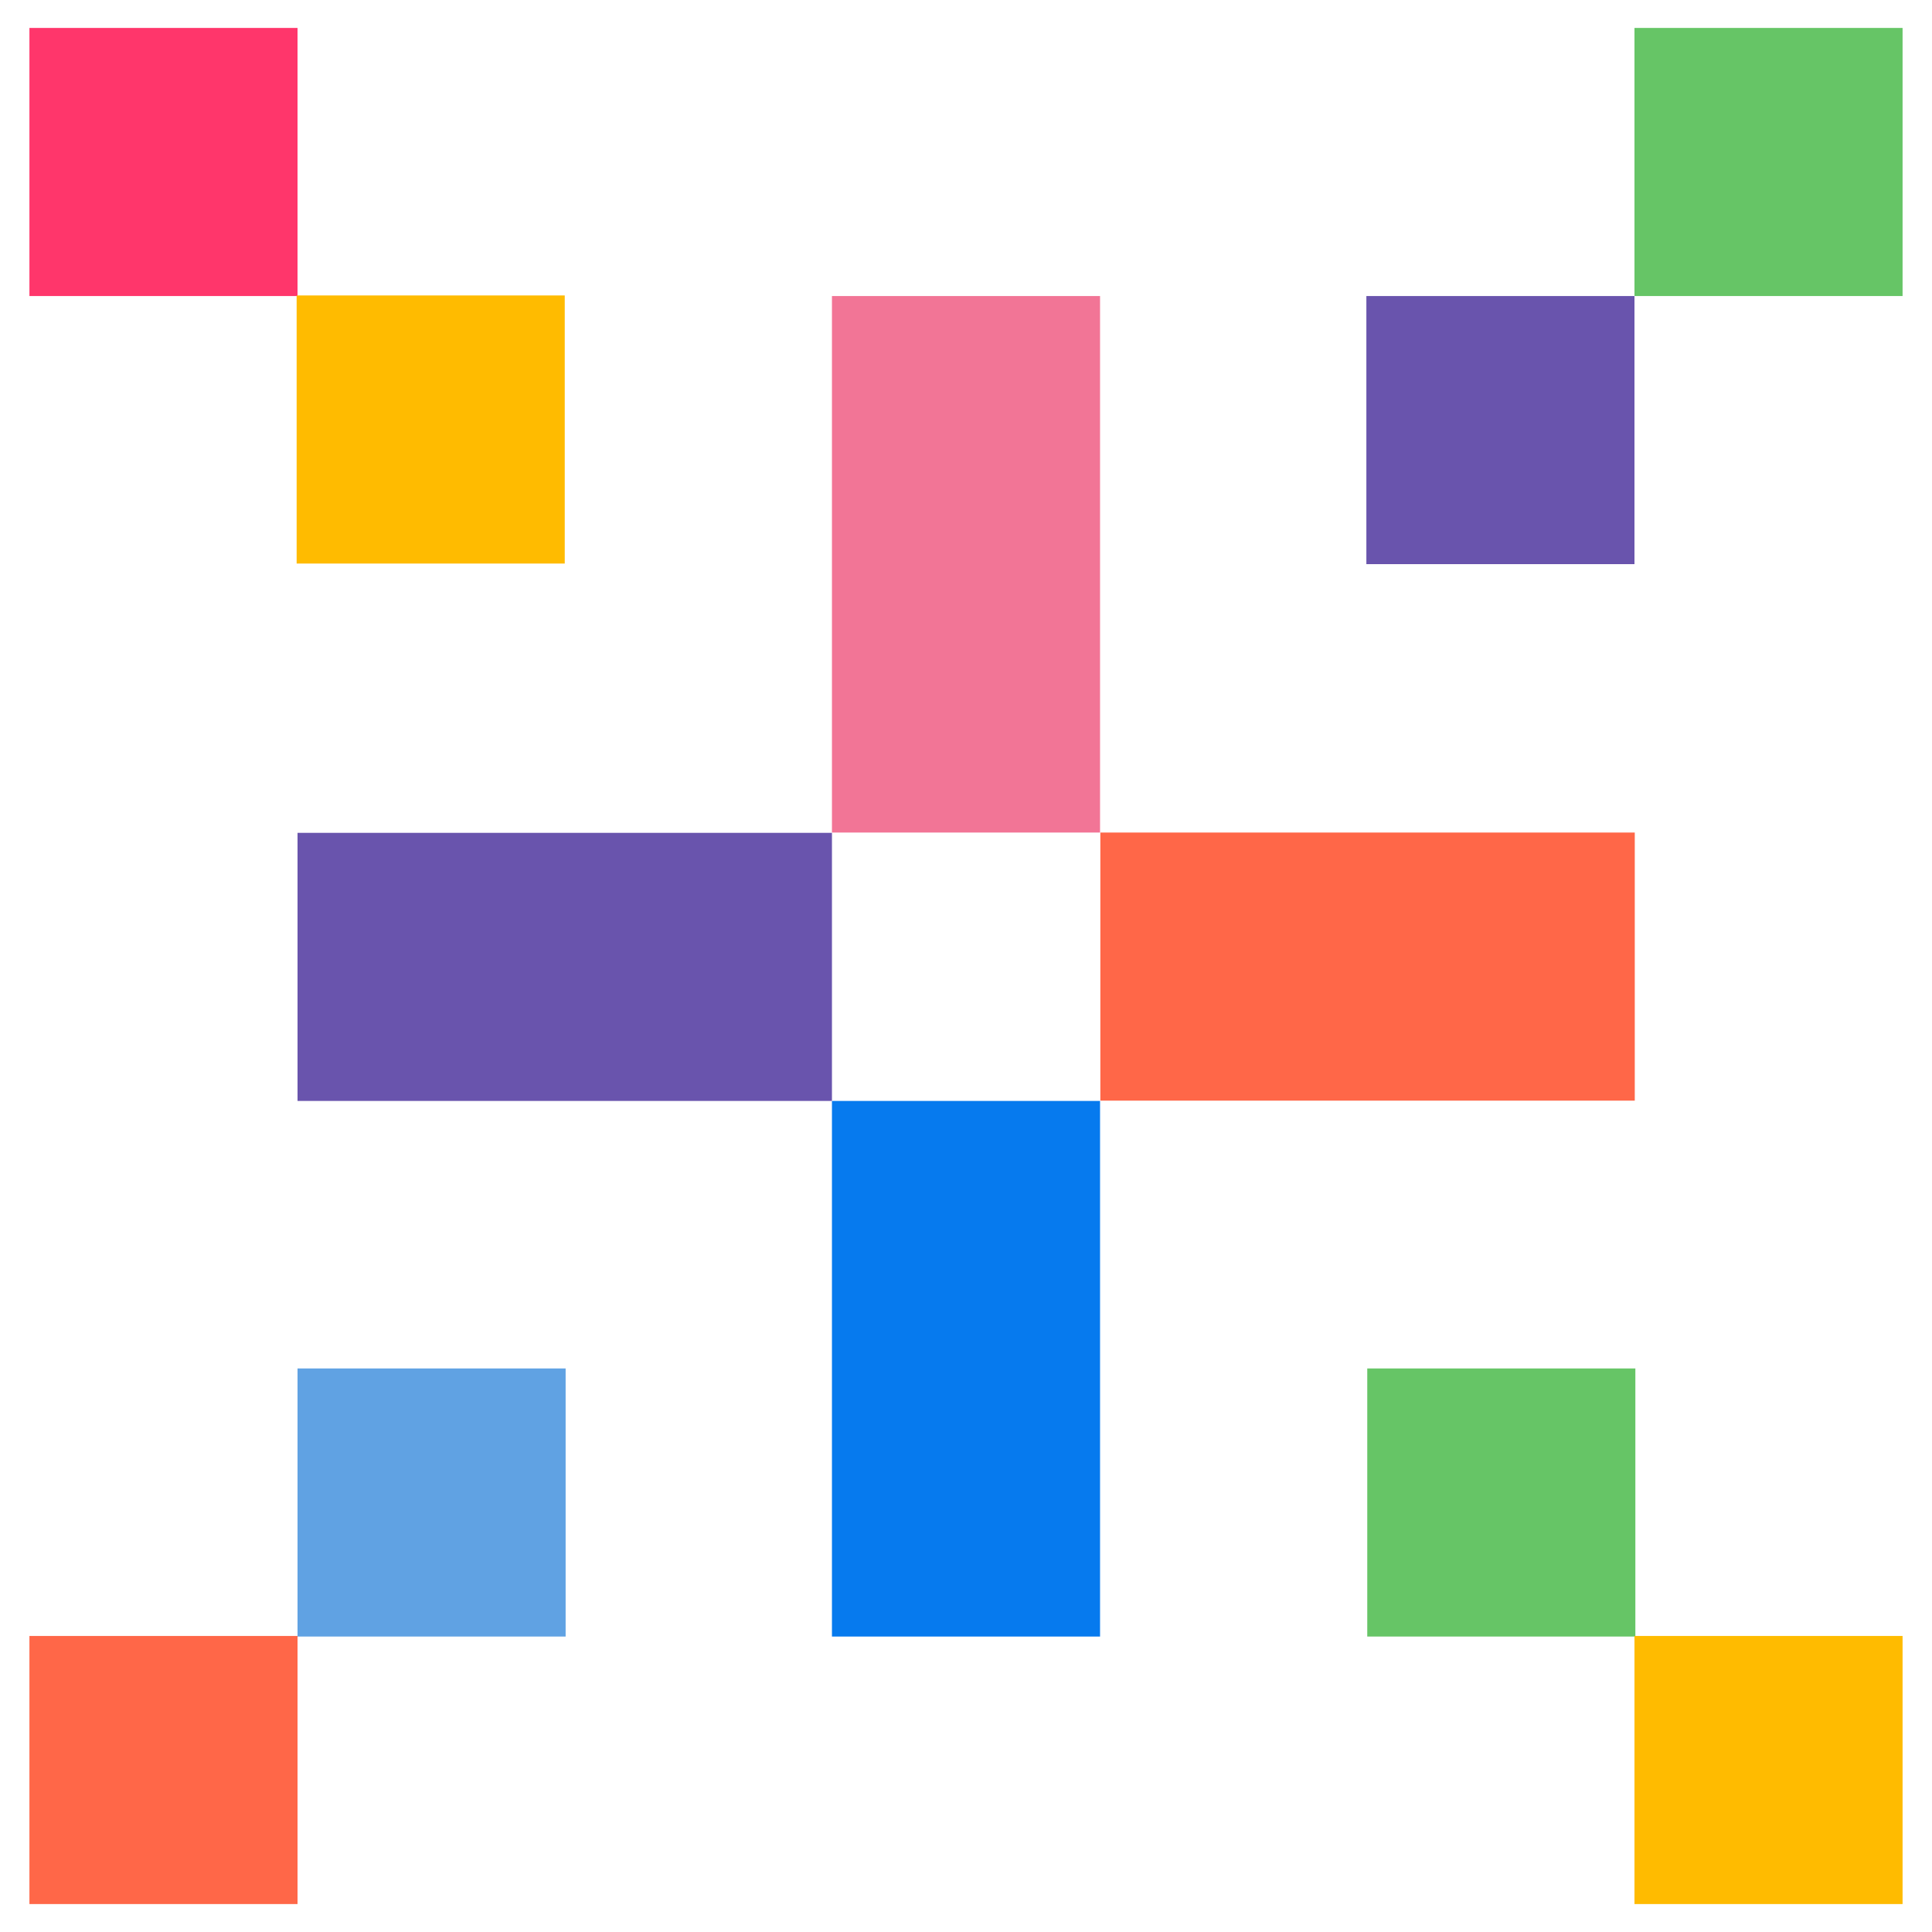 <?xml version="1.0" encoding="UTF-8"?>
<svg id="Layer_1" data-name="Layer 1" xmlns="http://www.w3.org/2000/svg" viewBox="0 0 65 65">
  <defs>
    <style>
      .cls-1 {
        fill: #60a2e3;
      }

      .cls-2 {
        fill: #ff366b;
      }

      .cls-3 {
        fill: #067aee;
      }

      .cls-4 {
        fill: #fb0;
      }

      .cls-5 {
        fill: #f27596;
      }

      .cls-6 {
        fill: #ff6748;
      }

      .cls-7 {
        fill: #6954ad;
      }

      .cls-8 {
        fill: #66c566;
      }
    </style>
  </defs>
  <rect class="cls-3" x="27.99" y="37.04" width="9.02" height="18.02"/>
  <rect class="cls-5" x="27.99" y="9.96" width="9.02" height="18.05"/>
  <rect class="cls-6" x="41.49" y="23.53" width="9.02" height="17.98" transform="translate(78.53 -13.48) rotate(90)"/>
  <rect class="cls-7" x="14.49" y="23.53" width="9.02" height="17.98" transform="translate(51.52 13.53) rotate(90)"/>
  <rect class="cls-8" x="46" y="46.04" width="9.02" height="9.02"/>
  <rect class="cls-4" x="54.99" y="55.04" width="9.02" height="9.02"/>
  <rect class="cls-6" x=".99" y="55.04" width="9.02" height="9.02"/>
  <rect class="cls-1" x="10.01" y="46.04" width="9.02" height="9.02"/>
  <rect class="cls-2" x=".99" y=".94" width="9.02" height="9.02"/>
  <rect class="cls-8" x="54.99" y=".94" width="9.02" height="9.02"/>
  <rect class="cls-4" x="9.98" y="9.94" width="9.02" height="9.02"/>
  <rect class="cls-7" x="45.97" y="9.96" width="9.02" height="9.02"/>
</svg>